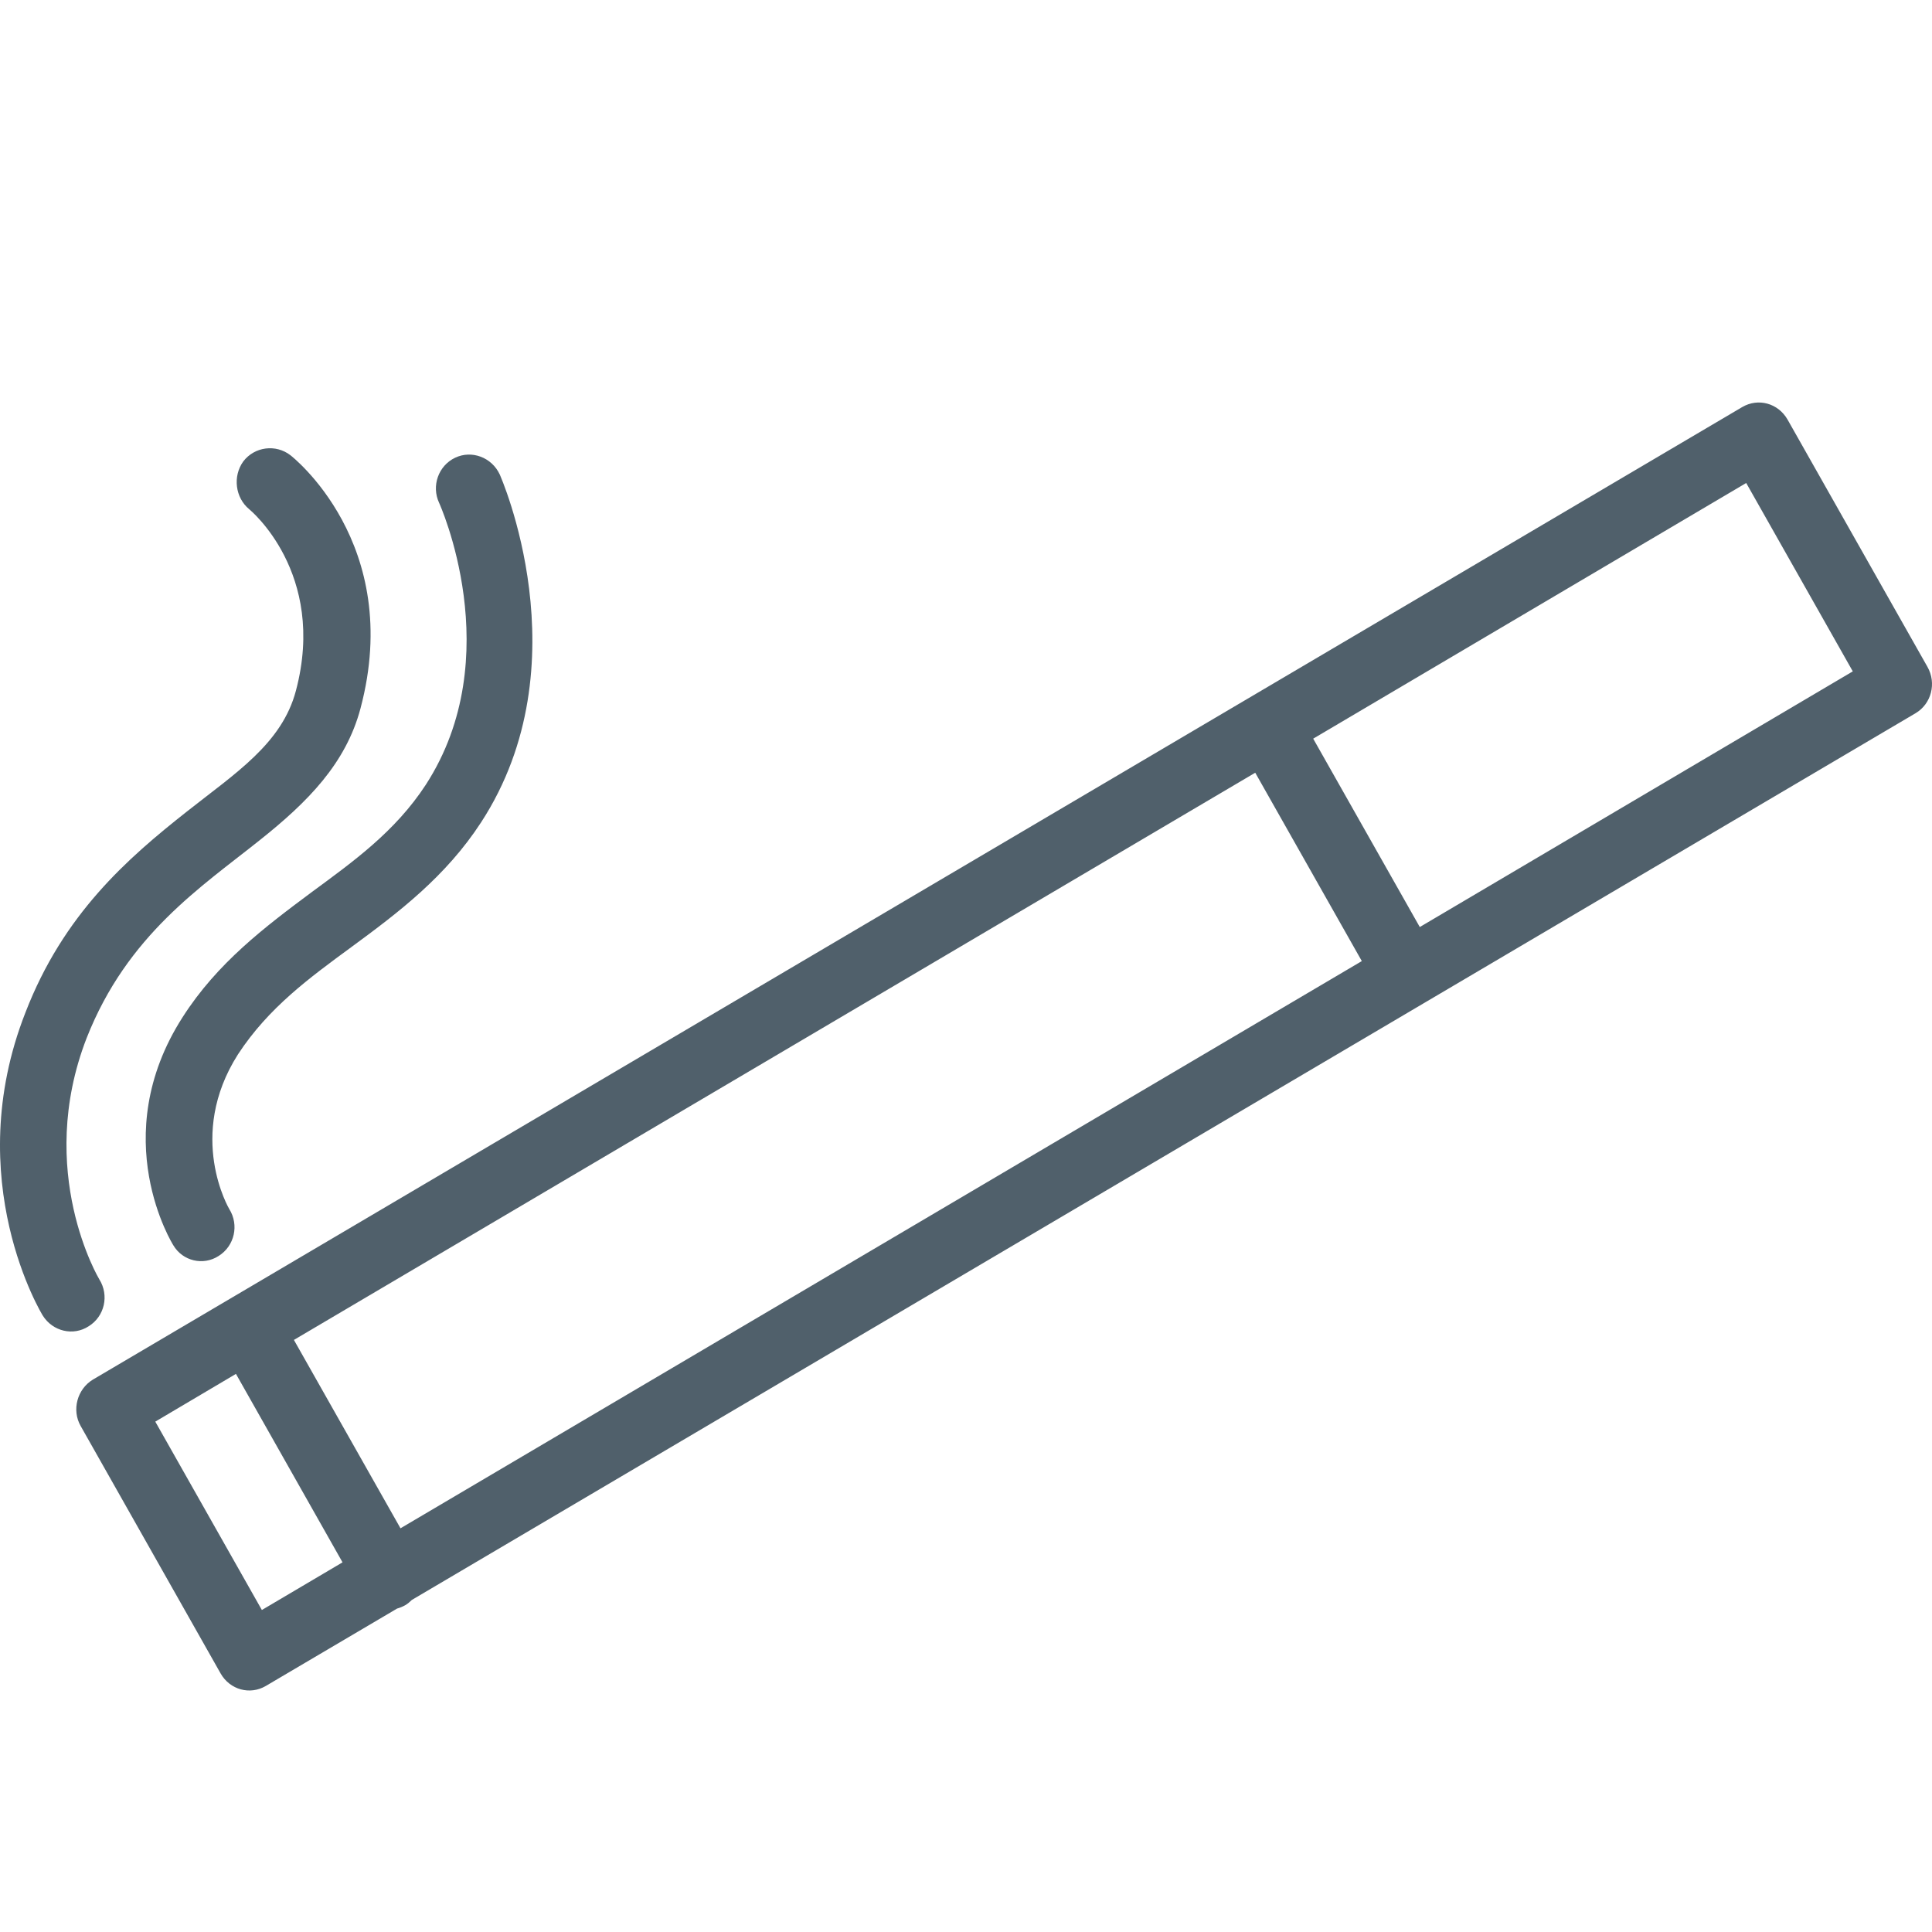 <?xml version="1.0" encoding="UTF-8"?>
<svg width="24px" height="24px" viewBox="0 0 24 24" version="1.1" xmlns="http://www.w3.org/2000/svg" xmlns:xlink="http://www.w3.org/1999/xlink">
    <title>Icon</title>
    <g id="Symbols" stroke="none" stroke-width="1" fill="none" fill-rule="evenodd">
        <g id="TopNav/TopNav-(dark)" transform="translate(-541, -152)" fill="#50606B" fill-rule="nonzero">
            <g id="Nav" transform="translate(59, 152)">
                <g id="Group" transform="translate(482, 0)">
                    <g id="Icon" transform="translate(0, 1)">
                        <path d="M22.205,4.211 L23.943,7.283 C24.059,7.486 23.993,7.744 23.794,7.861 L5.116,18.875 C5.091,18.899 5.066,18.922 5.033,18.941 C5,18.959 4.967,18.973 4.933,18.982 L3.303,19.943 C3.105,20.06 2.856,19.991 2.741,19.789 L1.003,16.716 C0.887,16.514 0.961,16.256 1.152,16.139 L21.642,4.057 C21.841,3.94 22.089,4.009 22.205,4.211 Z M2.931,16.067 L1.929,16.66 C1.929,16.66 3.253,19 3.253,19 L4.255,18.408 L2.931,16.067 Z M15.593,8.599 L3.651,15.645 L4.975,17.985 L16.917,10.939 L15.593,8.599 Z M3.609,4.656 C3.609,4.656 5.025,5.747 4.478,7.801 C4.296,8.484 3.825,8.961 3.229,9.435 C2.5,10.018 1.582,10.613 1.077,11.893 C0.431,13.556 1.234,14.893 1.234,14.893 C1.358,15.091 1.3,15.352 1.102,15.475 C0.911,15.6 0.655,15.54 0.531,15.342 C0.531,15.342 -0.504,13.666 0.316,11.578 C0.787,10.357 1.582,9.665 2.318,9.084 C2.922,8.606 3.502,8.239 3.676,7.58 C4.065,6.114 3.096,5.326 3.096,5.326 C2.922,5.183 2.889,4.917 3.022,4.732 C3.162,4.548 3.427,4.514 3.609,4.656 Z M6.208,4.894 C6.208,4.894 7.259,7.244 5.976,9.216 C5.538,9.888 4.958,10.33 4.362,10.767 C3.849,11.144 3.336,11.516 2.956,12.098 C2.31,13.113 2.848,14.019 2.848,14.019 C2.972,14.217 2.914,14.478 2.716,14.602 C2.525,14.726 2.269,14.666 2.153,14.469 C2.153,14.469 1.309,13.131 2.269,11.635 C2.699,10.962 3.287,10.518 3.874,10.081 C4.387,9.703 4.909,9.331 5.289,8.749 C6.324,7.152 5.455,5.247 5.455,5.247 C5.356,5.036 5.447,4.784 5.654,4.686 C5.86,4.588 6.109,4.681 6.208,4.894 Z M21.692,5 L16.313,8.176 L17.637,10.516 L23.016,7.34 L21.692,5 Z" id="Combined-Shape"></path>
                    </g>
                </g>
            </g>
        </g>
    </g>
</svg>